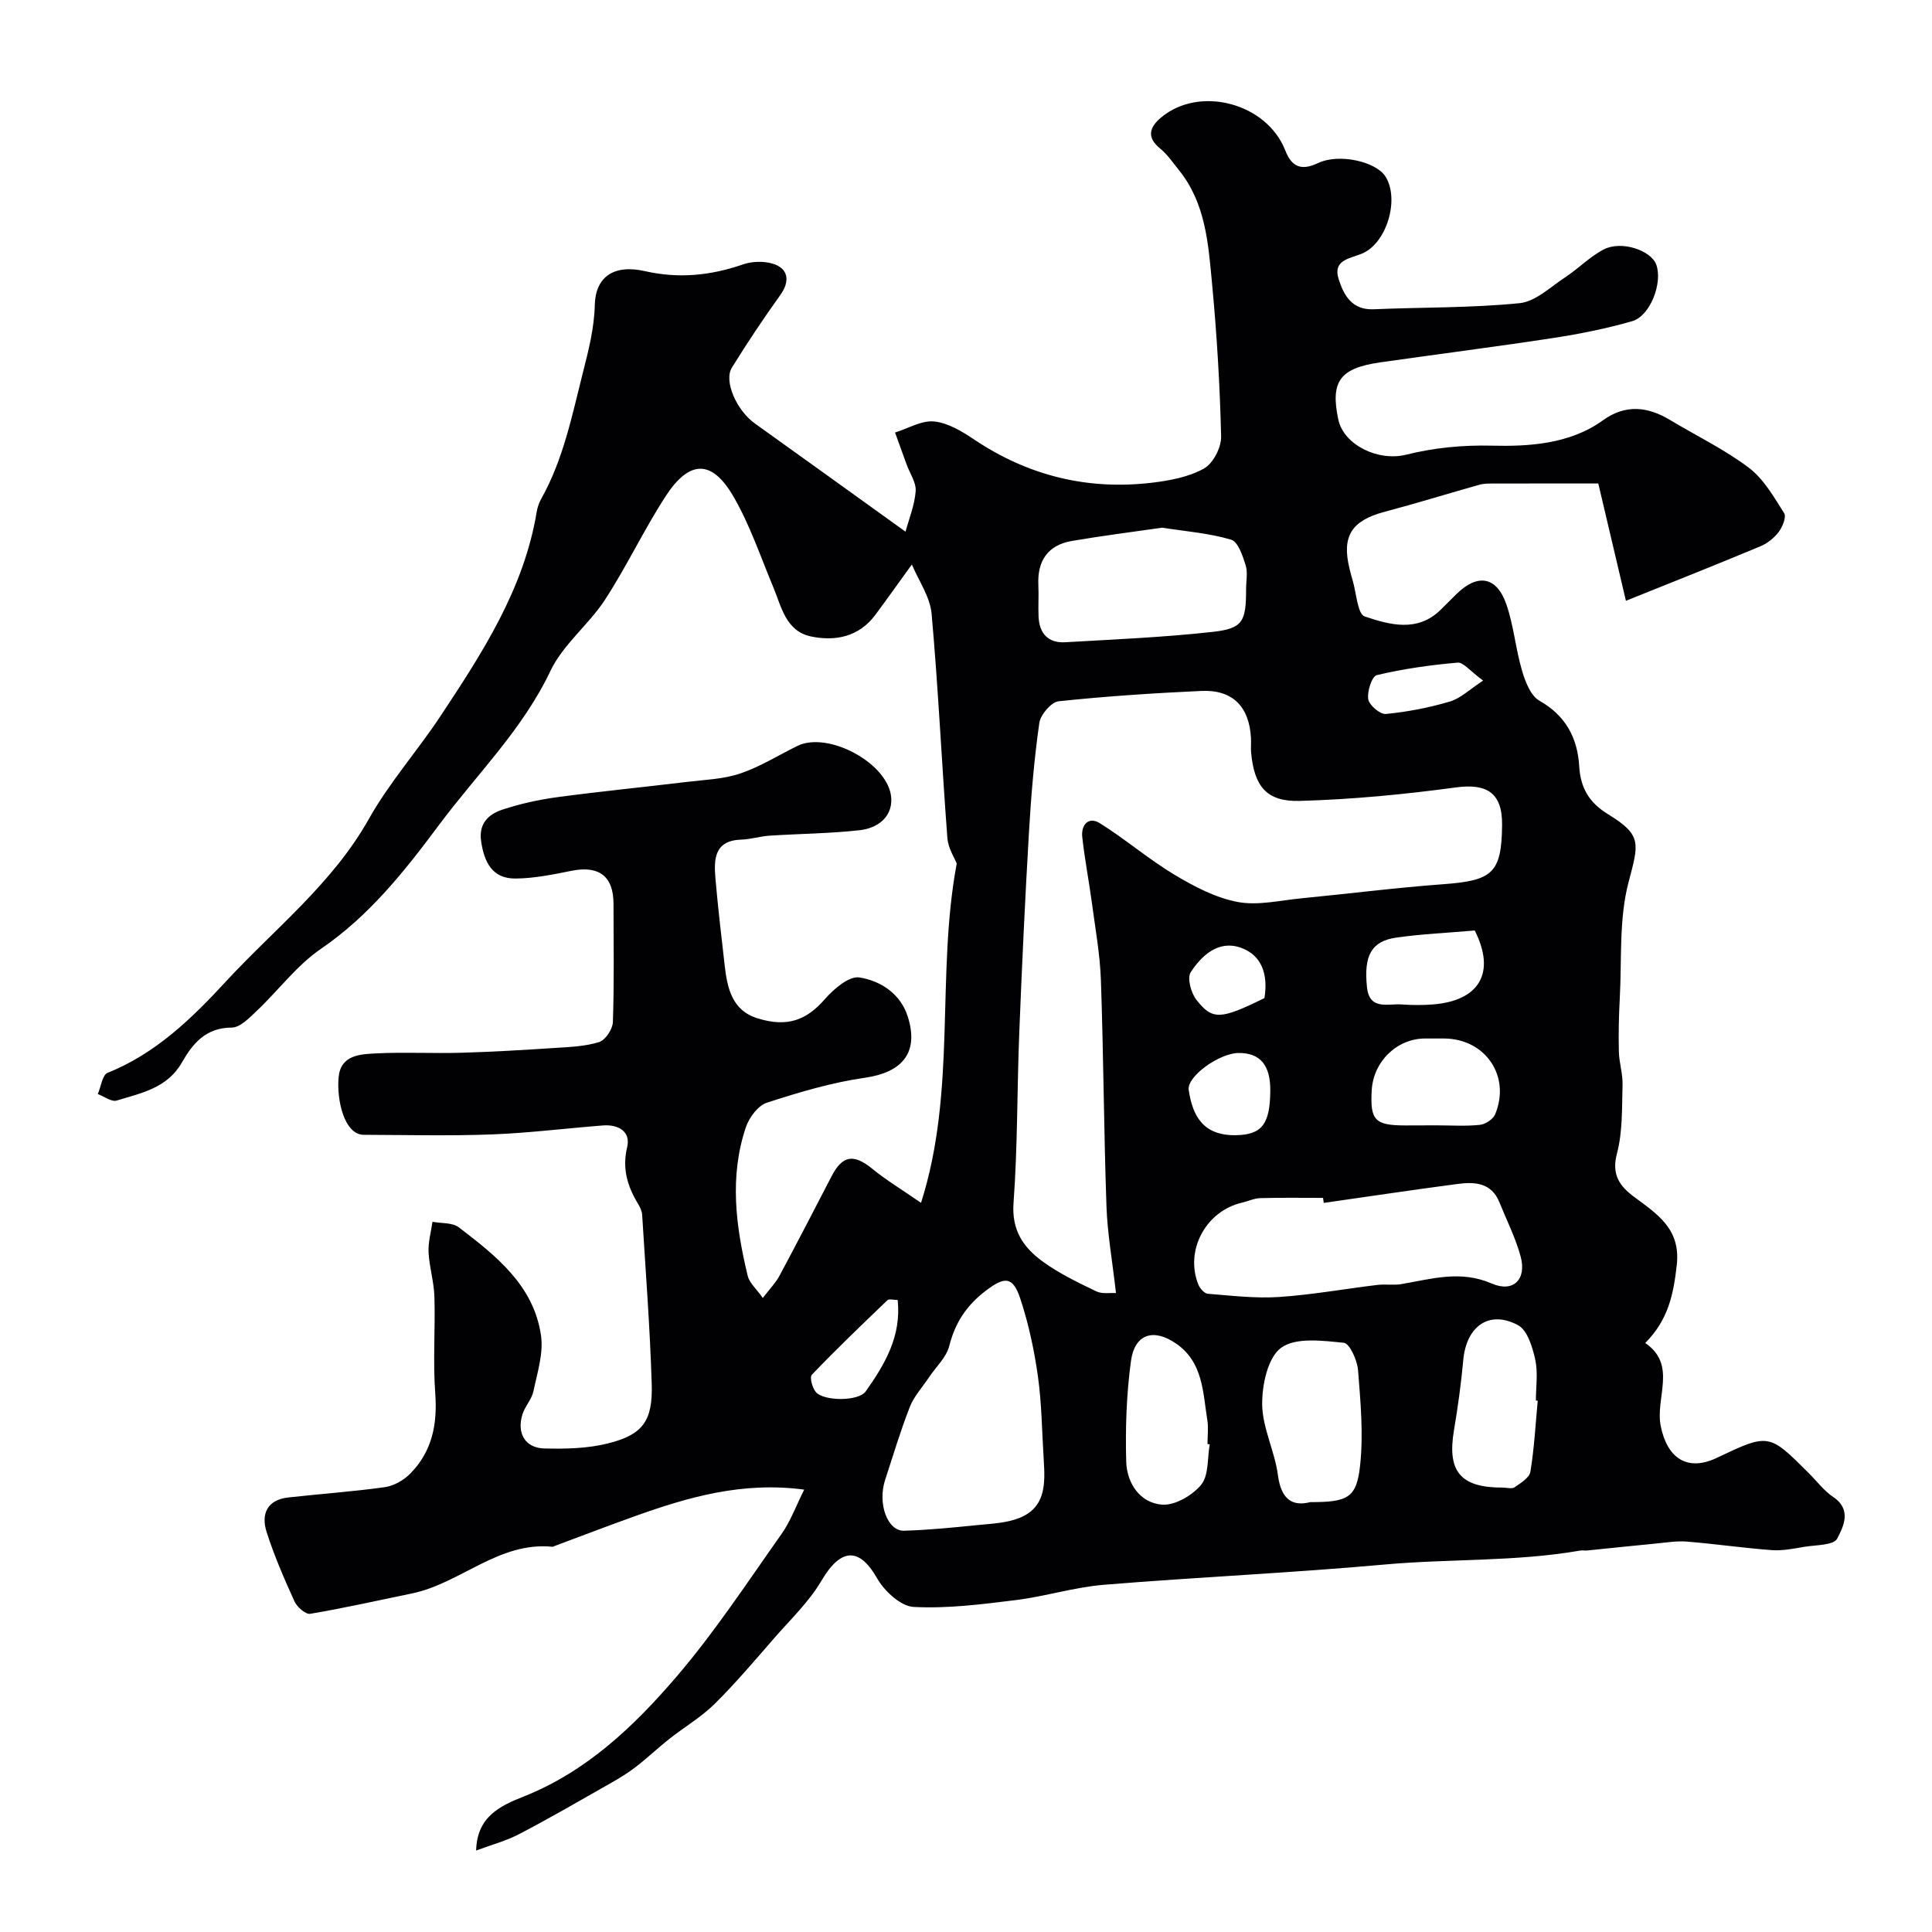 <svg enable-background="new 0 0 400 400" viewBox="0 0 400 400" xmlns="http://www.w3.org/2000/svg"><path d="m98.58 383.13c.17-7 4.94-9.24 9.87-11.19 12.96-5.15 22.79-14.51 31.56-24.74 7.95-9.27 14.71-19.58 21.78-29.58 1.9-2.69 3.05-5.9 4.71-9.21-12.84-1.71-24.09 1.57-35.22 5.56-5.52 1.97-10.98 4.08-16.47 6.12-.15.06-.31.17-.45.15-11.13-1.1-19.01 7.59-29.09 9.67-7.01 1.45-13.99 3.02-21.04 4.21-.94.16-2.71-1.38-3.24-2.53-2.15-4.72-4.23-9.51-5.8-14.44-1.17-3.65.11-6.62 4.45-7.11 6.68-.75 13.39-1.21 20.04-2.14 1.85-.26 3.88-1.42 5.22-2.77 4.57-4.59 5.69-10.26 5.21-16.68-.49-6.63.03-13.33-.17-19.99-.09-3.07-1.06-6.12-1.21-9.19-.1-2.08.51-4.2.81-6.31 1.84.35 4.13.13 5.46 1.15 7.7 5.89 15.51 12.01 17.01 22.4.53 3.7-.77 7.73-1.57 11.54-.36 1.7-1.8 3.16-2.3 4.86-1.16 3.9.62 6.88 4.57 6.98 4.41.11 8.98.01 13.22-1.06 7.16-1.8 9.24-4.64 9-12.32-.36-11.68-1.26-23.34-1.98-35.01-.05-.77-.44-1.58-.85-2.26-2.2-3.65-3.32-7.28-2.25-11.77.76-3.21-1.84-4.7-5-4.46-7.69.6-15.36 1.57-23.05 1.86-8.82.33-17.66.11-26.49.08-4.03-.01-5.65-7.24-5.2-11.94.44-4.62 4.51-4.76 7.84-4.92 5.84-.29 11.71.04 17.56-.13 6.44-.18 12.87-.57 19.3-.99 3.1-.2 6.31-.31 9.23-1.22 1.3-.41 2.8-2.67 2.85-4.14.28-8.16.14-16.33.13-24.49 0-5.72-3.02-7.97-8.7-6.83-3.83.77-7.75 1.58-11.63 1.6-4.79.03-6.46-3.42-7.08-7.74-.53-3.66 1.54-5.57 4.37-6.51 3.68-1.22 7.53-2.07 11.37-2.59 8.92-1.2 17.89-2.08 26.83-3.16 3.71-.45 7.57-.56 11.06-1.74 4.12-1.39 7.9-3.77 11.84-5.71 6.43-3.17 19.12 3.74 19.45 10.89.18 3.96-2.97 6.15-6.5 6.55-6.21.7-12.5.73-18.75 1.14-1.93.13-3.84.75-5.77.81-5.6.17-5.73 4.01-5.39 7.99.52 6.04 1.23 12.06 1.92 18.08.54 4.7 1.52 9.29 6.79 10.93 6.21 1.93 10.16.37 13.93-3.95 1.84-2.11 5.03-4.85 7.17-4.51 4.4.69 8.54 3.37 10.04 8.18 2.31 7.4-1.17 11.48-8.91 12.59-6.88.98-13.65 3.01-20.28 5.16-1.84.6-3.67 3.06-4.35 5.06-3.46 10.25-2.09 20.59.38 30.81.35 1.44 1.76 2.63 3.12 4.56 1.41-1.85 2.65-3.1 3.45-4.59 3.67-6.85 7.24-13.75 10.81-20.65 2.25-4.33 4.58-4.63 8.43-1.49 2.96 2.41 6.26 4.4 10.07 7.03 7.44-23.38 3.07-47.12 7.39-70.25-.41-1.07-1.78-3.15-1.94-5.32-1.17-15.46-1.88-30.95-3.26-46.38-.32-3.54-2.71-6.9-4.09-10.21-2.49 3.44-4.99 6.96-7.56 10.43-3.37 4.53-8.23 5.52-13.28 4.48-5.29-1.09-6.16-6.18-7.91-10.36-2.62-6.27-4.81-12.82-8.21-18.66-4.44-7.64-9.1-7.58-14.01-.03-4.51 6.94-8.05 14.51-12.57 21.45-3.38 5.18-8.71 9.28-11.3 14.75-5.77 12.16-15.3 21.43-23.12 31.95-7 9.41-14.37 18.73-24.4 25.58-5 3.42-8.79 8.59-13.27 12.83-1.52 1.44-3.44 3.45-5.18 3.46-5.39.01-8.11 3.34-10.33 7.24-3.04 5.32-8.44 6.32-13.5 7.87-1.06.32-2.59-.86-3.9-1.35.66-1.52.94-3.97 2.03-4.4 9.97-3.96 17.57-11.4 24.42-18.83 10.12-10.96 22.13-20.31 29.66-33.71 4.21-7.5 10.04-14.07 14.81-21.27 8.69-13.13 17.31-26.34 19.95-42.34.16-.95.5-1.91.97-2.75 4.52-8.08 6.3-16.99 8.54-25.86 1.21-4.77 2.39-9.3 2.52-14.26.15-5.77 3.95-8.41 10.35-6.96 7.02 1.6 13.61.93 20.3-1.38 1.88-.65 4.29-.73 6.18-.16 3.31 1 3.59 3.68 1.59 6.47-3.52 4.9-6.86 9.92-10.04 15.05-1.74 2.8 1.01 8.89 4.75 11.56 10.45 7.47 20.86 14.98 31.2 22.41.7-2.6 1.88-5.47 2.1-8.4.13-1.79-1.22-3.69-1.89-5.55-.8-2.19-1.59-4.39-2.38-6.58 2.71-.84 5.5-2.55 8.1-2.29 2.87.29 5.78 2.06 8.3 3.75 11.23 7.52 23.53 10.52 36.88 8.92 3.66-.44 7.56-1.18 10.7-2.94 1.89-1.06 3.59-4.38 3.53-6.64-.25-10.53-.88-21.07-1.87-31.56-.78-8.24-1.3-16.7-6.89-23.6-1.24-1.53-2.37-3.23-3.88-4.45-2.94-2.38-2.07-4.51.22-6.42 7.98-6.68 21.87-2.96 25.69 6.8 1.3 3.34 3.22 4.33 6.77 2.65 4.41-2.09 12.04-.3 13.99 2.78 2.99 4.74.21 14-5.02 16.02-2.63 1.02-5.93 1.36-4.66 5.27 1.07 3.3 2.74 6.37 7.2 6.19 10.08-.43 20.21-.26 30.23-1.26 3.33-.33 6.46-3.4 9.54-5.42 2.72-1.79 5.06-4.25 7.92-5.72 3.66-1.88 9.77.2 10.85 3.16 1.37 3.74-1.23 10.63-4.99 11.71-5.3 1.52-10.76 2.62-16.22 3.46-11.95 1.83-23.95 3.35-35.92 5.06-8.39 1.2-10.37 3.95-8.7 11.83 1.13 5.29 8.26 8.73 14.04 7.29 5.82-1.44 11.59-2.02 17.84-1.87 7.43.18 16.04-.28 22.88-5.23 4.68-3.39 9.26-2.89 13.94-.08 5.45 3.28 11.25 6.07 16.3 9.88 3.07 2.32 5.18 6.05 7.31 9.41.5.78-.34 2.84-1.13 3.89-.95 1.25-2.36 2.38-3.82 2.98-8.91 3.72-17.89 7.28-27.81 11.27-2-8.5-3.87-16.44-5.72-24.29-7.61 0-14.64-.01-21.67.01-.98 0-2.01-.01-2.94.25-6.54 1.84-13.03 3.85-19.59 5.59-6.87 1.82-8.96 5.03-7.31 11.78.19.79.4 1.58.63 2.36.8 2.62 1.01 7.03 2.52 7.54 5.15 1.73 10.91 3.35 15.73-1.39 1.07-1.05 2.13-2.11 3.19-3.17 4.4-4.38 8.39-3.78 10.41 2.06 1.53 4.42 1.91 9.22 3.24 13.72.67 2.28 1.78 5.19 3.59 6.22 5.48 3.1 7.9 7.73 8.25 13.59.27 4.5 2.06 7.52 5.99 9.93 7.09 4.34 6.33 6.03 4.21 14.12-1.99 7.61-1.37 15.92-1.8 23.93-.2 3.7-.28 7.42-.19 11.12.06 2.29.83 4.58.76 6.86-.14 4.76.04 9.68-1.16 14.21-1.16 4.4.58 6.76 3.57 8.98 4.77 3.55 9.65 6.62 8.82 14.07-.66 5.9-1.68 11.31-6.53 16.17 6.66 4.57 2.02 11.33 3.21 17.22 1.34 6.63 5.49 9.46 11.57 6.58 10.81-5.13 10.81-5.13 19.12 3.19 1.65 1.65 3.1 3.61 5 4.88 3.95 2.64 2.11 6.21.83 8.65-.72 1.38-4.4 1.29-6.78 1.68-2.22.37-4.5.85-6.72.69-5.88-.44-11.73-1.29-17.61-1.77-2.1-.17-4.25.2-6.37.4-4.75.45-9.49.96-14.23 1.44-.5.05-1.01-.06-1.5.02-13.36 2.33-26.93 1.67-40.38 2.88-19.36 1.75-38.81 2.61-58.19 4.2-6.13.5-12.14 2.41-18.27 3.17-7.01.87-14.13 1.79-21.14 1.42-2.68-.14-6.06-3.27-7.57-5.92-3.31-5.82-7.13-7-11.54.51-2.54 4.32-6.33 7.93-9.67 11.76-4.06 4.65-8.05 9.39-12.44 13.73-2.79 2.76-6.29 4.8-9.4 7.26-2.36 1.86-4.54 3.95-6.91 5.78-1.67 1.29-3.49 2.39-5.33 3.43-6.21 3.53-12.4 7.13-18.73 10.43-2.76 1.46-5.88 2.28-9 3.45zm132.47-115.42c-.76-6.73-1.78-12.35-1.97-18.01-.54-15.59-.61-31.19-1.15-46.78-.19-5.38-1.17-10.74-1.88-16.09-.61-4.53-1.49-9.02-1.98-13.55-.27-2.47 1.29-4.3 3.61-2.86 5.31 3.3 10.09 7.45 15.44 10.66 4.07 2.44 8.53 4.79 13.1 5.66 4.23.8 8.85-.34 13.28-.76 9.8-.95 19.57-2.2 29.38-2.92 10.11-.75 12.01-2.28 12.11-12.25.07-6.68-3.16-8.65-9.58-7.78-10.71 1.45-21.53 2.49-32.33 2.79-6.89.19-9.41-3.06-10.05-10.01-.09-.99.03-2-.03-3-.34-6.51-3.81-10.05-10.24-9.76-9.87.45-19.75 1.1-29.58 2.14-1.53.16-3.75 2.77-4 4.48-1.06 7.46-1.7 15-2.14 22.54-.81 13.86-1.46 27.72-2.01 41.59-.47 11.76-.33 23.55-1.19 35.28-.42 5.68 2.09 9.23 6.02 12.09 3.4 2.48 7.28 4.34 11.09 6.18 1.24.61 2.92.28 4.1.36zm43.02-18.66c-.05-.35-.1-.69-.15-1.04-4.33 0-8.66-.07-12.99.05-1.26.03-2.5.64-3.76.93-7.5 1.72-11.91 9.87-9.06 16.98.32.79 1.25 1.84 1.96 1.89 4.89.39 9.83.99 14.7.67 6.82-.45 13.59-1.68 20.39-2.5 1.64-.2 3.36.11 4.98-.17 6.23-1.06 12.22-2.94 18.71-.12 4.49 1.95 7.26-.88 5.98-5.6-1.05-3.86-2.89-7.5-4.4-11.23-1.65-4.09-5.14-4.25-8.68-3.78-9.22 1.21-18.44 2.6-27.68 3.92zm-57.98 53.15c-.37-5.75-.4-11.55-1.2-17.24-.76-5.43-1.93-10.89-3.65-16.09-1.56-4.72-3.3-4.56-7.14-1.64-3.99 3.03-6.34 6.61-7.57 11.44-.6 2.37-2.76 4.34-4.2 6.5-1.35 2.03-3.09 3.9-3.96 6.12-1.94 4.95-3.47 10.07-5.12 15.13-1.59 4.89.48 10.6 3.93 10.5 5.08-.15 10.15-.66 15.21-1.17 2.9-.29 5.95-.41 8.6-1.45 5.58-2.19 5.41-7.19 5.1-12.1zm24.53-192.95c-6.1.88-12.4 1.67-18.66 2.74-4.98.85-7.21 4.08-6.98 9.11.1 2.15-.05 4.32.04 6.48.13 3.52 1.94 5.6 5.54 5.39 10.16-.59 20.35-1.02 30.46-2.14 6.32-.7 6.97-2.14 6.97-8.88 0-1.66.38-3.44-.1-4.95-.61-1.94-1.57-4.84-2.99-5.26-4.46-1.34-9.23-1.7-14.28-2.49zm30.66 201.75c7.74 0 9.58-.84 10.31-7.56.71-6.5.1-13.18-.42-19.75-.16-2.05-1.74-5.56-2.94-5.68-4.37-.43-9.91-1.18-12.97 1.02-2.78 2-3.98 7.7-3.94 11.75.06 4.88 2.61 9.68 3.26 14.63.65 4.91 2.88 6.56 6.7 5.59zm47.09-21c-.13-.01-.25-.02-.38-.04 0-2.83.46-5.76-.13-8.46-.57-2.58-1.62-6.08-3.56-7.13-5.95-3.21-10.7.2-11.34 7.17-.45 4.88-1.11 9.75-1.93 14.57-1.45 8.54 1.34 11.91 10.11 11.88.83 0 1.89.32 2.45-.07 1.26-.87 3.06-1.98 3.26-3.21.8-4.85 1.06-9.79 1.52-14.71zm-67.91 9.04c-.15-.03-.31-.05-.46-.08 0-1.66.22-3.36-.04-4.98-.93-5.73-.86-11.91-6.42-15.78-4.68-3.25-8.62-2.07-9.39 3.61-.93 6.84-1.17 13.84-.98 20.75.12 4.47 2.79 8.59 7.41 8.96 2.66.21 6.31-1.92 8.12-4.13 1.59-1.97 1.25-5.51 1.76-8.35zm46.94-66.05c3 0 6.02.21 8.99-.1 1.15-.12 2.75-1.17 3.17-2.19 3.25-7.89-1.99-15.59-10.51-15.69-1.33-.02-2.67 0-4 0-5.83.01-10.71 4.75-11.05 10.72-.35 6.21.64 7.26 6.9 7.28 2.17-.01 4.33-.01 6.5-.02zm7.93-40.34c-5.51.48-10.91.71-16.24 1.47-5.15.73-6.77 3.73-6.07 10.29.52 4.81 4.33 3.35 7.17 3.55 2.14.15 4.32.17 6.46 0 9.58-.75 13.12-6.5 8.68-15.31zm-42.33 33.12c.03-5.27-2.12-7.8-6.58-7.76-3.95.03-10.74 4.84-10.31 7.67.82 5.5 3.08 9.45 9.75 9.35 5.37-.09 7.1-2.24 7.14-9.26zm-77.15 43.38c-.87 0-1.77-.28-2.11.04-5.3 5.07-10.59 10.15-15.66 15.44-.49.51.1 2.75.85 3.6 1.68 1.9 8.83 1.92 10.3-.15 3.95-5.58 7.43-11.45 6.62-18.93zm121.22-128.24c-2.72-1.98-4.1-3.83-5.3-3.72-5.62.49-11.25 1.29-16.73 2.59-1 .24-2.02 3.39-1.76 4.99.2 1.24 2.47 3.17 3.66 3.05 4.47-.44 8.95-1.3 13.26-2.58 2.22-.66 4.09-2.53 6.87-4.33zm-45.28 65.73c.8-4.93-.57-8.93-4.96-10.45-4.56-1.58-8.03 1.6-10.31 5.11-.77 1.19.06 4.26 1.17 5.68 3.33 4.3 5.06 4.11 14.1-.34z" fill="#010103"/></svg>